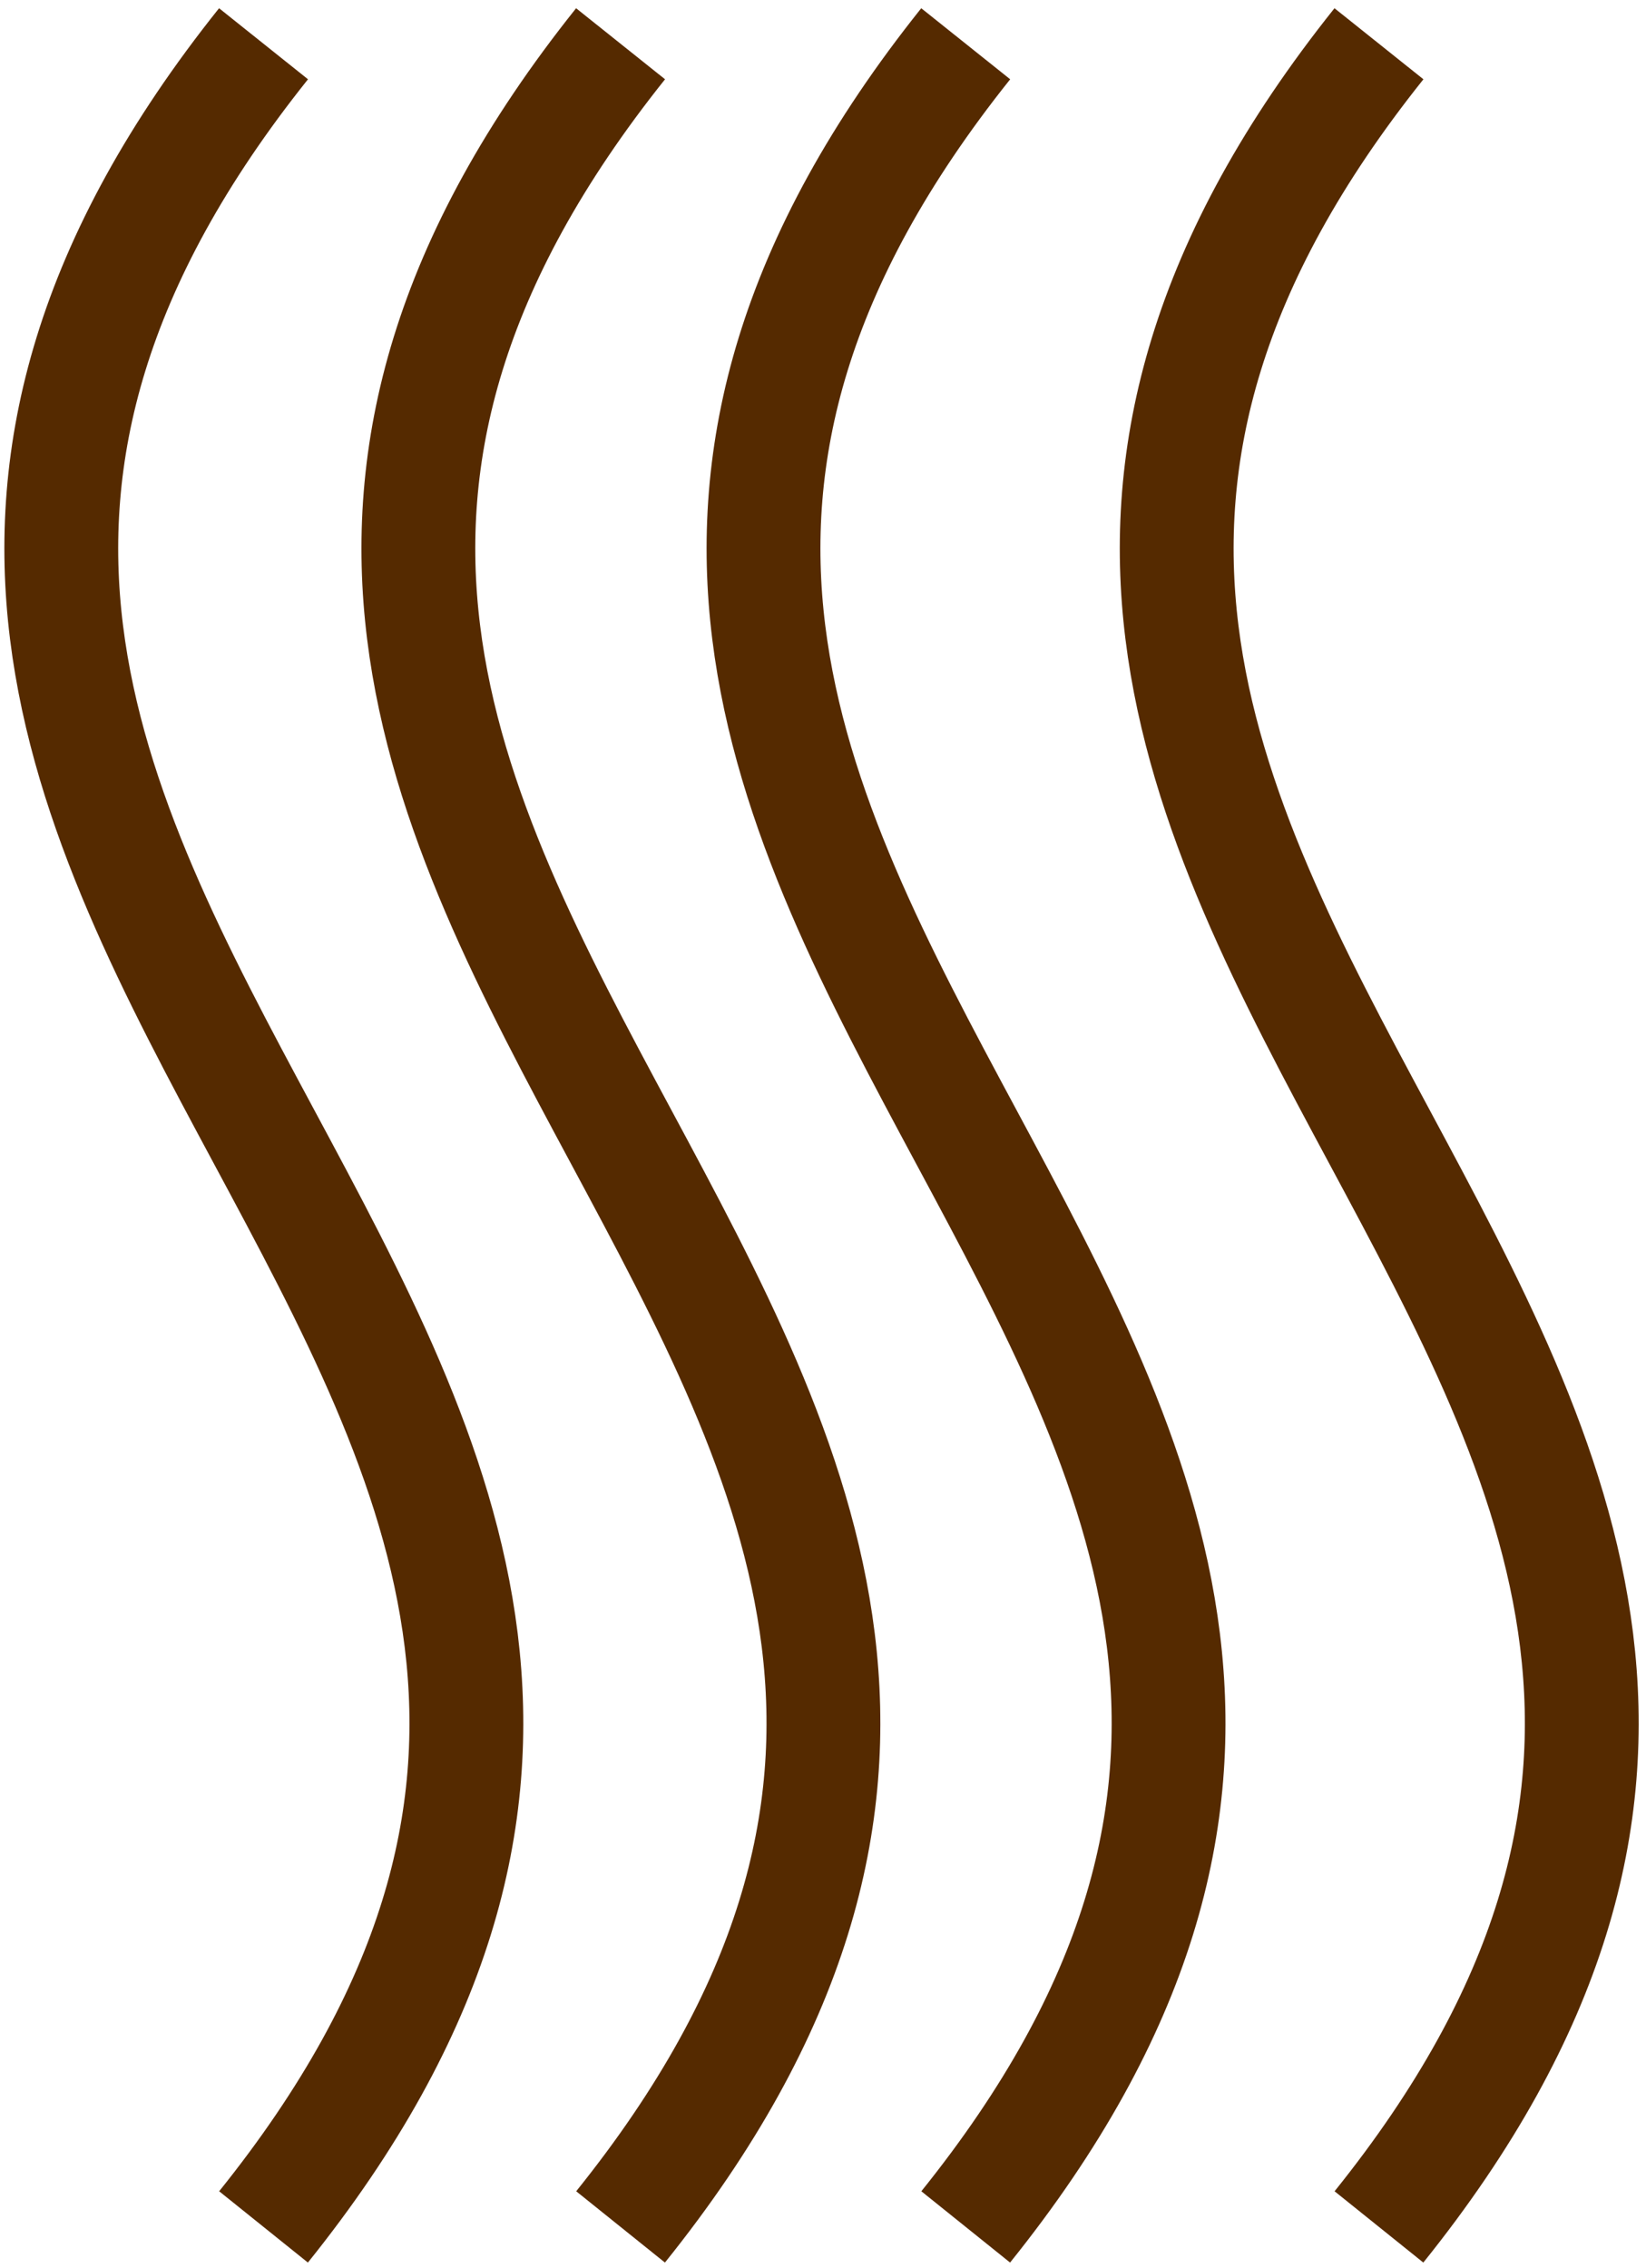 <?xml version="1.0" encoding="UTF-8"?> <svg xmlns="http://www.w3.org/2000/svg" width="188" height="259" viewBox="0 0 188 259" fill="none"> <path d="M30.099 4.997C-49.971 105.247 110.309 154.447 30.099 254.297" stroke="#552A00" stroke-width="13" stroke-miterlimit="10"></path> <path d="M70.879 4.997C-9.181 105.247 151.089 154.447 70.879 254.297" stroke="#552A00" stroke-width="13" stroke-miterlimit="10"></path> <path d="M110.3 4.997C30.24 105.247 190.51 154.447 110.3 254.297" stroke="#552A00" stroke-width="13" stroke-miterlimit="10"></path> <path d="M157.499 4.997C77.429 105.247 237.699 154.447 157.499 254.297" stroke="#552A00" stroke-width="13" stroke-miterlimit="10"></path> </svg> 